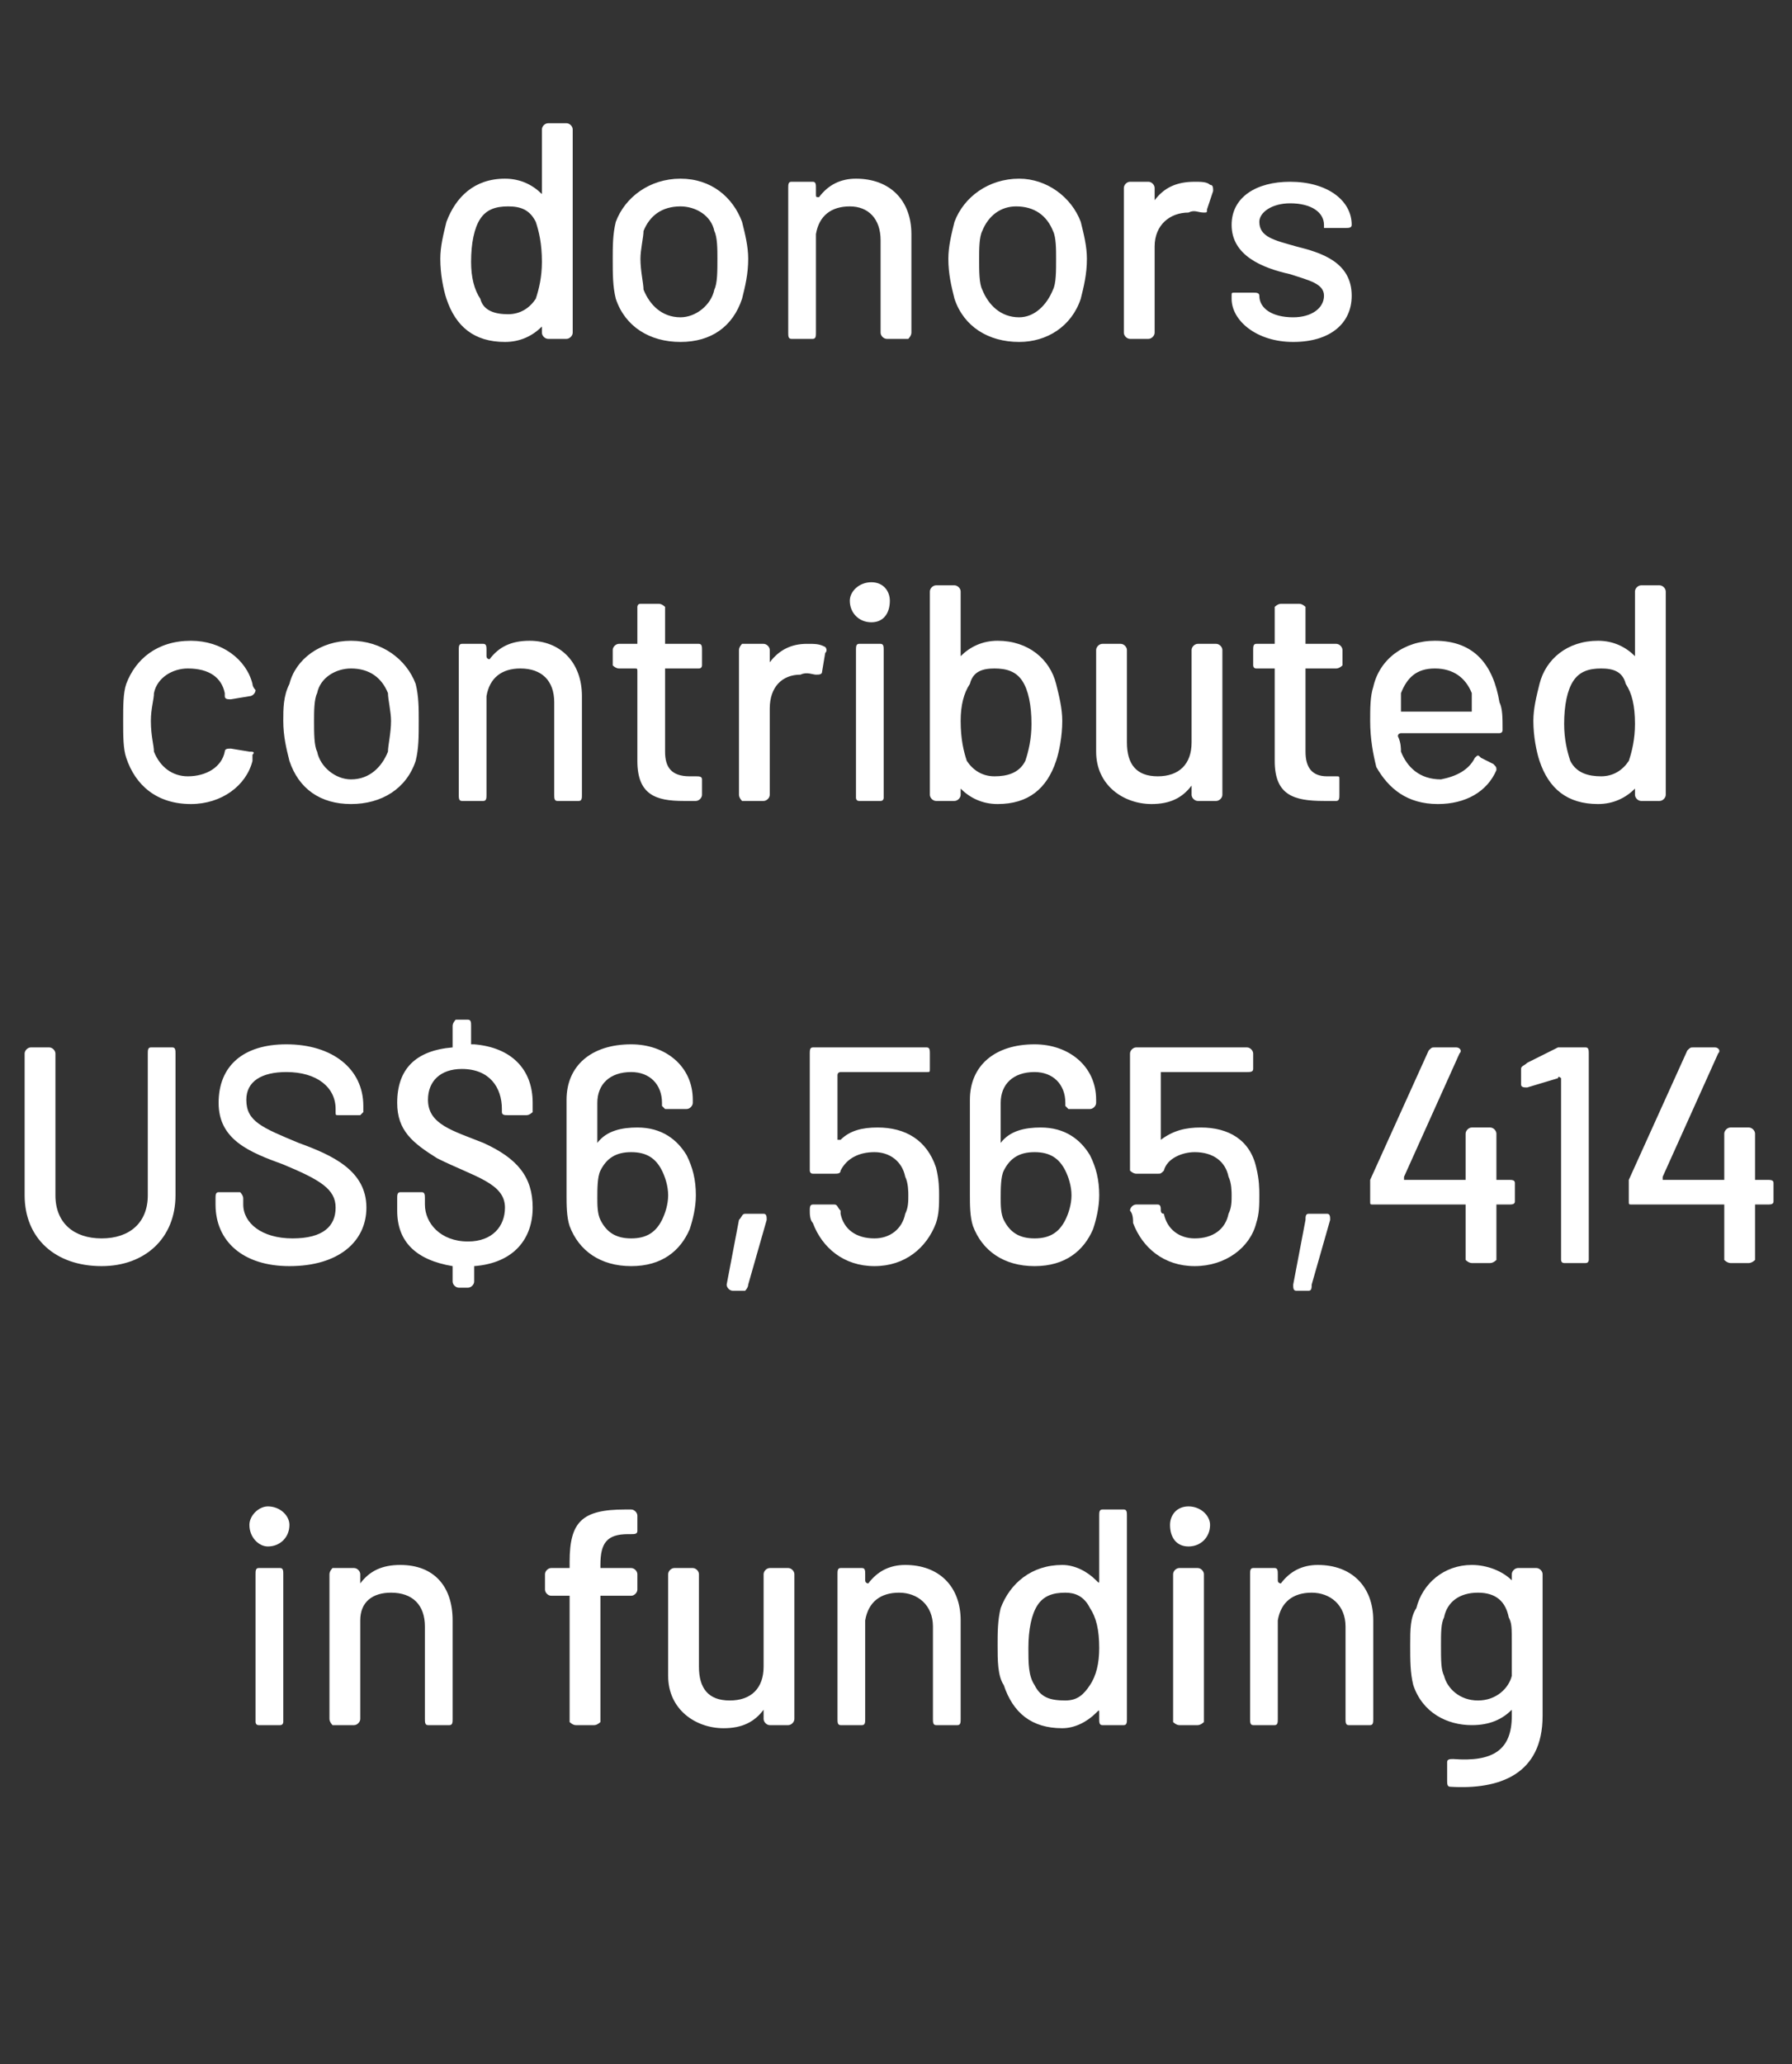 <?xml version="1.0" standalone="no"?>
<!DOCTYPE svg PUBLIC "-//W3C//DTD SVG 1.1//EN" "http://www.w3.org/Graphics/SVG/1.1/DTD/svg11.dtd">
<svg xmlns="http://www.w3.org/2000/svg" version="1.1" width="58.2px" height="67px" viewBox="0 -1 58.2 67" style="top:-1px">
  <rect x="0" y="-1" width="58.2" height="67" fill="#333333" stroke="none"/>
  <desc>donors contributed US$6,565,414 in funding</desc>
  <defs/>
  <g id="Polygon117564">
    <path d="M 8.1 48.5 C 8.1 48.2 8.4 47.9 8.7 47.9 C 9.1 47.9 9.4 48.2 9.4 48.5 C 9.4 48.9 9.1 49.2 8.7 49.2 C 8.4 49.2 8.1 48.9 8.1 48.5 Z M 8.3 54.9 C 8.3 54.9 8.3 50.1 8.3 50.1 C 8.3 50 8.3 49.9 8.4 49.9 C 8.4 49.9 9.1 49.9 9.1 49.9 C 9.2 49.9 9.2 50 9.2 50.1 C 9.2 50.1 9.2 54.9 9.2 54.9 C 9.2 54.9 9.2 55 9.1 55 C 9.1 55 8.4 55 8.4 55 C 8.3 55 8.3 54.9 8.3 54.9 Z M 14.7 51.6 C 14.7 51.6 14.7 54.8 14.7 54.8 C 14.7 54.9 14.7 55 14.6 55 C 14.6 55 13.9 55 13.9 55 C 13.8 55 13.8 54.9 13.8 54.8 C 13.8 54.8 13.8 51.8 13.8 51.8 C 13.8 51.1 13.4 50.7 12.7 50.7 C 12.1 50.7 11.7 51 11.7 51.6 C 11.7 51.6 11.7 54.8 11.7 54.8 C 11.7 54.9 11.6 55 11.5 55 C 11.5 55 10.8 55 10.8 55 C 10.8 55 10.7 54.9 10.7 54.8 C 10.7 54.8 10.7 50.1 10.7 50.1 C 10.7 50 10.8 49.9 10.8 49.9 C 10.8 49.9 11.5 49.9 11.5 49.9 C 11.6 49.9 11.7 50 11.7 50.1 C 11.7 50.1 11.7 50.3 11.7 50.3 C 11.7 50.4 11.7 50.4 11.7 50.4 C 12 50 12.4 49.8 13 49.8 C 14.1 49.8 14.7 50.5 14.7 51.6 Z M 19.5 49.8 C 19.5 49.8 19.5 49.9 19.5 49.9 C 19.5 49.9 19.5 49.9 19.5 49.9 C 19.5 49.9 20.5 49.9 20.5 49.9 C 20.6 49.9 20.7 50 20.7 50.1 C 20.7 50.1 20.7 50.6 20.7 50.6 C 20.7 50.7 20.6 50.8 20.5 50.8 C 20.5 50.8 19.5 50.8 19.5 50.8 C 19.5 50.8 19.5 50.8 19.5 50.8 C 19.5 50.8 19.5 54.9 19.5 54.9 C 19.5 54.9 19.4 55 19.3 55 C 19.3 55 18.7 55 18.7 55 C 18.6 55 18.5 54.9 18.5 54.9 C 18.5 54.9 18.5 50.8 18.5 50.8 C 18.5 50.8 18.5 50.8 18.5 50.8 C 18.5 50.8 17.9 50.8 17.9 50.8 C 17.8 50.8 17.7 50.7 17.7 50.6 C 17.7 50.6 17.7 50.1 17.7 50.1 C 17.7 50 17.8 49.9 17.9 49.9 C 17.9 49.9 18.5 49.9 18.5 49.9 C 18.5 49.9 18.5 49.9 18.5 49.9 C 18.5 49.9 18.5 49.7 18.5 49.7 C 18.5 48.4 18.9 48 20.3 48 C 20.3 48 20.5 48 20.5 48 C 20.6 48 20.7 48.1 20.7 48.2 C 20.7 48.2 20.7 48.7 20.7 48.7 C 20.7 48.8 20.6 48.8 20.5 48.8 C 20.5 48.8 20.4 48.8 20.4 48.8 C 19.7 48.8 19.5 49.1 19.5 49.8 Z M 25 49.9 C 25 49.9 25.6 49.9 25.6 49.9 C 25.7 49.9 25.8 50 25.8 50.1 C 25.8 50.1 25.8 54.8 25.8 54.8 C 25.8 54.9 25.7 55 25.6 55 C 25.6 55 25 55 25 55 C 24.9 55 24.8 54.9 24.8 54.8 C 24.8 54.8 24.8 54.5 24.8 54.5 C 24.8 54.5 24.8 54.5 24.8 54.5 C 24.5 54.9 24.1 55.1 23.5 55.1 C 22.6 55.1 21.7 54.5 21.7 53.4 C 21.7 53.4 21.7 50.1 21.7 50.1 C 21.7 50 21.8 49.9 21.9 49.9 C 21.9 49.9 22.5 49.9 22.5 49.9 C 22.6 49.9 22.7 50 22.7 50.1 C 22.7 50.1 22.7 53.1 22.7 53.1 C 22.7 53.8 23 54.2 23.7 54.2 C 24.4 54.2 24.8 53.8 24.8 53.1 C 24.8 53.1 24.8 50.1 24.8 50.1 C 24.8 50 24.9 49.9 25 49.9 Z M 31.2 51.6 C 31.2 51.6 31.2 54.8 31.2 54.8 C 31.2 54.9 31.2 55 31.1 55 C 31.1 55 30.4 55 30.4 55 C 30.3 55 30.3 54.9 30.3 54.8 C 30.3 54.8 30.3 51.8 30.3 51.8 C 30.3 51.1 29.8 50.7 29.2 50.7 C 28.6 50.7 28.2 51 28.1 51.6 C 28.1 51.6 28.1 54.8 28.1 54.8 C 28.1 54.9 28.1 55 28 55 C 28 55 27.3 55 27.3 55 C 27.2 55 27.2 54.9 27.2 54.8 C 27.2 54.8 27.2 50.1 27.2 50.1 C 27.2 50 27.2 49.9 27.3 49.9 C 27.3 49.9 28 49.9 28 49.9 C 28.1 49.9 28.1 50 28.1 50.1 C 28.1 50.1 28.1 50.3 28.1 50.3 C 28.1 50.4 28.2 50.4 28.2 50.4 C 28.5 50 28.9 49.8 29.4 49.8 C 30.5 49.8 31.2 50.5 31.2 51.6 Z M 35.8 48 C 35.8 48 36.5 48 36.5 48 C 36.6 48 36.6 48.1 36.6 48.2 C 36.6 48.2 36.6 54.8 36.6 54.8 C 36.6 54.9 36.6 55 36.5 55 C 36.5 55 35.8 55 35.8 55 C 35.7 55 35.7 54.9 35.7 54.8 C 35.7 54.8 35.7 54.6 35.7 54.6 C 35.7 54.5 35.7 54.5 35.6 54.6 C 35.3 54.9 34.9 55.1 34.5 55.1 C 33.5 55.1 32.9 54.6 32.6 53.7 C 32.4 53.4 32.4 52.9 32.4 52.4 C 32.4 52 32.4 51.6 32.5 51.2 C 32.8 50.4 33.5 49.8 34.5 49.8 C 34.9 49.8 35.3 50 35.6 50.3 C 35.7 50.4 35.7 50.4 35.7 50.3 C 35.7 50.3 35.7 48.2 35.7 48.2 C 35.7 48.1 35.7 48 35.8 48 Z M 35.7 52.5 C 35.7 51.9 35.6 51.5 35.4 51.2 C 35.2 50.8 34.9 50.7 34.6 50.7 C 34.2 50.7 33.9 50.8 33.7 51.1 C 33.5 51.4 33.4 51.9 33.4 52.5 C 33.4 53 33.4 53.4 33.6 53.7 C 33.8 54.1 34.1 54.2 34.6 54.2 C 35 54.2 35.2 54 35.4 53.7 C 35.6 53.4 35.7 53 35.7 52.5 Z M 38 48.5 C 38 48.2 38.2 47.9 38.6 47.9 C 39 47.9 39.3 48.2 39.3 48.5 C 39.3 48.9 39 49.2 38.6 49.2 C 38.2 49.2 38 48.9 38 48.5 Z M 38.1 54.9 C 38.1 54.9 38.1 50.1 38.1 50.1 C 38.1 50 38.2 49.9 38.3 49.9 C 38.3 49.9 38.9 49.9 38.9 49.9 C 39 49.9 39.1 50 39.1 50.1 C 39.1 50.1 39.1 54.9 39.1 54.9 C 39.1 54.9 39 55 38.9 55 C 38.9 55 38.3 55 38.3 55 C 38.2 55 38.1 54.9 38.1 54.9 Z M 44.6 51.6 C 44.6 51.6 44.6 54.8 44.6 54.8 C 44.6 54.9 44.6 55 44.5 55 C 44.5 55 43.8 55 43.8 55 C 43.7 55 43.7 54.9 43.7 54.8 C 43.7 54.8 43.7 51.8 43.7 51.8 C 43.7 51.1 43.2 50.7 42.6 50.7 C 42 50.7 41.6 51 41.5 51.6 C 41.5 51.6 41.5 54.8 41.5 54.8 C 41.5 54.9 41.5 55 41.4 55 C 41.4 55 40.7 55 40.7 55 C 40.6 55 40.6 54.9 40.6 54.8 C 40.6 54.8 40.6 50.1 40.6 50.1 C 40.6 50 40.6 49.9 40.7 49.9 C 40.7 49.9 41.4 49.9 41.4 49.9 C 41.5 49.9 41.5 50 41.5 50.1 C 41.5 50.1 41.5 50.3 41.5 50.3 C 41.5 50.4 41.6 50.4 41.6 50.4 C 41.9 50 42.3 49.8 42.8 49.8 C 43.9 49.8 44.6 50.5 44.6 51.6 Z M 49.3 49.9 C 49.3 49.9 49.9 49.9 49.9 49.9 C 50 49.9 50.1 50 50.1 50.1 C 50.1 50.1 50.1 54.7 50.1 54.7 C 50.1 56.6 48.7 57.1 47.1 57 C 47 57 47 56.9 47 56.8 C 47 56.8 47 56.2 47 56.2 C 47 56.1 47.1 56.1 47.2 56.1 C 48.5 56.2 49.1 55.8 49.1 54.7 C 49.1 54.7 49.1 54.5 49.1 54.5 C 49.1 54.5 49.1 54.5 49.1 54.5 C 48.8 54.8 48.4 55 47.8 55 C 47 55 46.2 54.6 45.9 53.7 C 45.8 53.3 45.8 52.9 45.8 52.4 C 45.8 51.9 45.8 51.5 46 51.2 C 46.2 50.4 46.9 49.8 47.8 49.8 C 48.3 49.8 48.8 50 49.1 50.3 C 49.1 50.4 49.1 50.3 49.1 50.3 C 49.1 50.3 49.1 50.1 49.1 50.1 C 49.1 50 49.2 49.9 49.3 49.9 Z M 49.1 52.4 C 49.1 51.8 49.1 51.7 49 51.5 C 48.9 51 48.6 50.7 48 50.7 C 47.4 50.7 47 51 46.9 51.5 C 46.8 51.7 46.8 52 46.8 52.4 C 46.8 52.9 46.8 53.2 46.9 53.4 C 47 53.8 47.4 54.2 48 54.2 C 48.6 54.2 49 53.8 49.1 53.4 C 49.1 53.2 49.1 53 49.1 52.4 Z " stroke="none" fill="#fff"/>
  </g>
  <g id="Polygon117563">
    <path d="M 0.8 37.8 C 0.8 37.8 0.8 33.2 0.8 33.2 C 0.8 33.1 0.9 33 1 33 C 1 33 1.6 33 1.6 33 C 1.7 33 1.8 33.1 1.8 33.2 C 1.8 33.2 1.8 37.8 1.8 37.8 C 1.8 38.7 2.4 39.2 3.3 39.2 C 4.2 39.2 4.8 38.7 4.8 37.8 C 4.8 37.8 4.8 33.2 4.8 33.2 C 4.8 33.1 4.8 33 4.9 33 C 4.9 33 5.6 33 5.6 33 C 5.7 33 5.7 33.1 5.7 33.2 C 5.7 33.2 5.7 37.8 5.7 37.8 C 5.7 39.2 4.7 40.1 3.3 40.1 C 1.8 40.1 0.8 39.2 0.8 37.8 Z M 7 38.1 C 7 38.1 7 37.9 7 37.9 C 7 37.8 7 37.7 7.1 37.7 C 7.1 37.7 7.8 37.7 7.8 37.7 C 7.8 37.7 7.9 37.8 7.9 37.9 C 7.9 37.9 7.9 38.1 7.9 38.1 C 7.9 38.7 8.5 39.2 9.5 39.2 C 10.5 39.2 10.9 38.8 10.9 38.2 C 10.9 37.6 10.4 37.3 9.2 36.8 C 8.1 36.4 7.1 36 7.1 34.8 C 7.1 33.6 7.9 32.9 9.3 32.9 C 10.8 32.9 11.8 33.7 11.8 34.9 C 11.8 34.9 11.8 35.1 11.8 35.1 C 11.8 35.1 11.7 35.2 11.7 35.2 C 11.7 35.2 11 35.2 11 35.2 C 10.9 35.2 10.9 35.2 10.9 35.1 C 10.9 35.1 10.9 35 10.9 35 C 10.9 34.3 10.3 33.8 9.3 33.8 C 8.5 33.8 8 34.1 8 34.7 C 8 35.4 8.5 35.6 9.7 36.1 C 10.8 36.5 11.9 37 11.9 38.2 C 11.9 39.3 11 40.1 9.4 40.1 C 7.9 40.1 7 39.3 7 38.1 Z M 15.4 40.1 C 15.4 40.1 15.4 40.1 15.4 40.1 C 15.4 40.1 15.4 40.6 15.4 40.6 C 15.4 40.7 15.3 40.8 15.2 40.8 C 15.2 40.8 14.9 40.8 14.9 40.8 C 14.8 40.8 14.7 40.7 14.7 40.6 C 14.7 40.6 14.7 40.1 14.7 40.1 C 14.7 40.1 14.7 40.1 14.7 40.1 C 13.5 39.9 12.9 39.3 12.9 38.3 C 12.9 38.3 12.9 37.9 12.9 37.9 C 12.9 37.8 12.9 37.7 13 37.7 C 13 37.7 13.7 37.7 13.7 37.7 C 13.8 37.7 13.8 37.8 13.8 37.9 C 13.8 37.9 13.8 38.1 13.8 38.1 C 13.8 38.7 14.3 39.3 15.2 39.3 C 16 39.3 16.4 38.8 16.4 38.2 C 16.4 37.4 15.4 37.2 14.2 36.6 C 13.4 36.1 12.9 35.7 12.9 34.8 C 12.9 33.7 13.5 33.1 14.7 33 C 14.7 32.9 14.7 32.9 14.7 32.9 C 14.7 32.9 14.7 32.3 14.7 32.3 C 14.7 32.2 14.8 32.1 14.8 32.1 C 14.8 32.1 15.2 32.1 15.2 32.1 C 15.3 32.1 15.3 32.2 15.3 32.3 C 15.3 32.3 15.3 32.9 15.3 32.9 C 15.3 32.9 15.3 32.9 15.4 32.9 C 16.6 33 17.3 33.7 17.3 34.8 C 17.3 34.8 17.3 35.1 17.3 35.1 C 17.3 35.1 17.2 35.2 17.1 35.2 C 17.1 35.2 16.5 35.2 16.5 35.2 C 16.4 35.2 16.3 35.2 16.3 35.1 C 16.3 35.1 16.3 35 16.3 35 C 16.3 34.3 15.9 33.7 15 33.7 C 14.3 33.7 13.9 34.1 13.9 34.7 C 13.9 35.5 14.7 35.7 15.7 36.1 C 16.8 36.6 17.3 37.2 17.3 38.2 C 17.3 39.2 16.7 40 15.4 40.1 Z M 22.3 36.5 C 22.5 36.9 22.6 37.3 22.6 37.8 C 22.6 38.2 22.5 38.6 22.4 38.9 C 22.1 39.6 21.5 40.1 20.5 40.1 C 19.5 40.1 18.8 39.6 18.5 38.8 C 18.4 38.5 18.4 38.1 18.4 37.8 C 18.4 37.8 18.4 34.7 18.4 34.7 C 18.4 33.6 19.2 32.9 20.5 32.9 C 21.6 32.9 22.5 33.6 22.5 34.7 C 22.5 34.7 22.5 34.8 22.5 34.8 C 22.5 34.9 22.4 35 22.3 35 C 22.3 35 21.6 35 21.6 35 C 21.6 35 21.5 34.9 21.5 34.9 C 21.5 34.9 21.5 34.8 21.5 34.8 C 21.5 34.2 21.1 33.8 20.5 33.8 C 19.8 33.8 19.4 34.2 19.4 34.8 C 19.4 34.8 19.4 36.1 19.4 36.1 C 19.4 36.1 19.4 36.1 19.4 36.1 C 19.7 35.7 20.2 35.6 20.7 35.6 C 21.5 35.6 22 36 22.3 36.5 C 22.3 36.5 22.3 36.5 22.3 36.5 Z M 21.5 38.6 C 21.6 38.4 21.7 38.1 21.7 37.8 C 21.7 37.5 21.6 37.2 21.5 37 C 21.3 36.6 21 36.4 20.5 36.4 C 20 36.4 19.7 36.6 19.5 37 C 19.4 37.2 19.4 37.6 19.4 37.9 C 19.4 38.1 19.4 38.4 19.5 38.6 C 19.7 39 20 39.2 20.5 39.2 C 21 39.2 21.3 39 21.5 38.6 C 21.5 38.6 21.5 38.6 21.5 38.6 Z M 23.6 40.7 C 23.6 40.7 24 38.6 24 38.6 C 24.1 38.5 24.1 38.4 24.2 38.4 C 24.2 38.4 24.8 38.4 24.8 38.4 C 24.9 38.4 24.9 38.5 24.9 38.6 C 24.9 38.6 24.3 40.7 24.3 40.7 C 24.3 40.8 24.2 40.9 24.2 40.9 C 24.2 40.9 23.8 40.9 23.8 40.9 C 23.7 40.9 23.6 40.8 23.6 40.7 Z M 30.5 37.8 C 30.5 38.1 30.5 38.4 30.4 38.7 C 30.1 39.5 29.4 40.1 28.4 40.1 C 27.4 40.1 26.7 39.5 26.4 38.7 C 26.3 38.6 26.3 38.4 26.3 38.3 C 26.3 38.2 26.3 38.1 26.4 38.1 C 26.4 38.1 27.1 38.1 27.1 38.1 C 27.2 38.1 27.2 38.2 27.3 38.3 C 27.3 38.3 27.3 38.4 27.3 38.4 C 27.4 38.9 27.8 39.2 28.4 39.2 C 28.9 39.2 29.3 38.9 29.4 38.4 C 29.5 38.2 29.5 38 29.5 37.8 C 29.5 37.7 29.5 37.4 29.4 37.2 C 29.3 36.7 28.9 36.4 28.4 36.4 C 27.9 36.4 27.5 36.6 27.3 37 C 27.3 37.1 27.2 37.1 27.1 37.1 C 27.1 37.1 26.4 37.1 26.4 37.1 C 26.3 37.1 26.3 37 26.3 37 C 26.3 37 26.3 33.2 26.3 33.2 C 26.3 33.1 26.3 33 26.4 33 C 26.4 33 30.1 33 30.1 33 C 30.2 33 30.2 33.1 30.2 33.2 C 30.2 33.2 30.2 33.7 30.2 33.7 C 30.2 33.8 30.2 33.8 30.1 33.8 C 30.1 33.8 27.3 33.8 27.3 33.8 C 27.3 33.8 27.2 33.8 27.2 33.9 C 27.2 33.9 27.2 36 27.2 36 C 27.2 36 27.3 36 27.3 36 C 27.6 35.7 28 35.6 28.5 35.6 C 29.4 35.6 30.1 36 30.4 36.9 C 30.5 37.3 30.5 37.6 30.5 37.8 Z M 35.4 36.5 C 35.6 36.9 35.7 37.3 35.7 37.8 C 35.7 38.2 35.6 38.6 35.5 38.9 C 35.2 39.6 34.6 40.1 33.6 40.1 C 32.6 40.1 31.9 39.6 31.6 38.8 C 31.5 38.5 31.5 38.1 31.5 37.8 C 31.5 37.8 31.5 34.7 31.5 34.7 C 31.5 33.6 32.3 32.9 33.6 32.9 C 34.7 32.9 35.6 33.6 35.6 34.7 C 35.6 34.7 35.6 34.8 35.6 34.8 C 35.6 34.9 35.5 35 35.4 35 C 35.4 35 34.7 35 34.7 35 C 34.7 35 34.6 34.9 34.6 34.9 C 34.6 34.9 34.6 34.8 34.6 34.8 C 34.6 34.2 34.2 33.8 33.6 33.8 C 32.9 33.8 32.5 34.2 32.5 34.8 C 32.5 34.8 32.5 36.1 32.5 36.1 C 32.5 36.1 32.5 36.1 32.5 36.1 C 32.8 35.7 33.3 35.6 33.8 35.6 C 34.6 35.6 35.1 36 35.4 36.5 C 35.4 36.5 35.4 36.5 35.4 36.5 Z M 34.6 38.6 C 34.7 38.4 34.8 38.1 34.8 37.8 C 34.8 37.5 34.7 37.2 34.6 37 C 34.4 36.6 34.1 36.4 33.6 36.4 C 33.1 36.4 32.8 36.6 32.6 37 C 32.5 37.2 32.5 37.6 32.5 37.9 C 32.5 38.1 32.5 38.4 32.6 38.6 C 32.8 39 33.1 39.2 33.6 39.2 C 34.1 39.2 34.4 39 34.6 38.6 C 34.6 38.6 34.6 38.6 34.6 38.6 Z M 40.9 37.8 C 40.9 38.1 40.9 38.4 40.8 38.7 C 40.6 39.5 39.8 40.1 38.8 40.1 C 37.8 40.1 37.1 39.5 36.8 38.7 C 36.8 38.6 36.8 38.4 36.7 38.3 C 36.7 38.2 36.8 38.1 36.9 38.1 C 36.9 38.1 37.6 38.1 37.6 38.1 C 37.7 38.1 37.7 38.2 37.7 38.3 C 37.7 38.3 37.7 38.4 37.8 38.4 C 37.9 38.9 38.3 39.2 38.8 39.2 C 39.4 39.2 39.8 38.9 39.9 38.4 C 40 38.2 40 38 40 37.8 C 40 37.7 40 37.4 39.9 37.2 C 39.8 36.7 39.4 36.4 38.8 36.4 C 38.4 36.4 37.9 36.6 37.8 37 C 37.7 37.1 37.7 37.1 37.6 37.1 C 37.6 37.1 36.9 37.1 36.9 37.1 C 36.8 37.1 36.7 37 36.7 37 C 36.7 37 36.7 33.2 36.7 33.2 C 36.7 33.1 36.8 33 36.9 33 C 36.9 33 40.5 33 40.5 33 C 40.6 33 40.7 33.1 40.7 33.2 C 40.7 33.2 40.7 33.7 40.7 33.7 C 40.7 33.8 40.6 33.8 40.5 33.8 C 40.5 33.8 37.7 33.8 37.7 33.8 C 37.7 33.8 37.7 33.8 37.7 33.9 C 37.7 33.9 37.7 36 37.7 36 C 37.7 36 37.7 36 37.7 36 C 38.1 35.7 38.5 35.6 39 35.6 C 39.9 35.6 40.6 36 40.8 36.9 C 40.9 37.3 40.9 37.6 40.9 37.8 Z M 42 40.7 C 42 40.7 42.4 38.6 42.4 38.6 C 42.4 38.5 42.4 38.4 42.5 38.4 C 42.5 38.4 43.1 38.4 43.1 38.4 C 43.2 38.4 43.2 38.5 43.2 38.6 C 43.2 38.6 42.6 40.7 42.6 40.7 C 42.6 40.8 42.6 40.9 42.5 40.9 C 42.5 40.9 42.1 40.9 42.1 40.9 C 42 40.9 42 40.8 42 40.7 Z M 49.2 37.4 C 49.2 37.4 49.2 38 49.2 38 C 49.2 38.1 49.1 38.1 49 38.1 C 49 38.1 48.6 38.1 48.6 38.1 C 48.6 38.1 48.6 38.1 48.6 38.2 C 48.6 38.2 48.6 39.9 48.6 39.9 C 48.6 39.9 48.5 40 48.4 40 C 48.4 40 47.8 40 47.8 40 C 47.7 40 47.6 39.9 47.6 39.9 C 47.6 39.9 47.6 38.2 47.6 38.2 C 47.6 38.1 47.6 38.1 47.6 38.1 C 47.6 38.1 44.6 38.1 44.6 38.1 C 44.5 38.1 44.5 38.1 44.5 38 C 44.5 38 44.5 37.5 44.5 37.5 C 44.5 37.5 44.5 37.4 44.5 37.3 C 44.5 37.3 46.4 33.1 46.4 33.1 C 46.5 33 46.5 33 46.6 33 C 46.6 33 47.3 33 47.3 33 C 47.4 33 47.5 33.1 47.4 33.2 C 47.4 33.2 45.6 37.2 45.6 37.2 C 45.6 37.2 45.6 37.3 45.6 37.3 C 45.6 37.3 47.6 37.3 47.6 37.3 C 47.6 37.3 47.6 37.2 47.6 37.2 C 47.6 37.2 47.6 35.8 47.6 35.8 C 47.6 35.7 47.7 35.6 47.8 35.6 C 47.8 35.6 48.4 35.6 48.4 35.6 C 48.5 35.6 48.6 35.7 48.6 35.8 C 48.6 35.8 48.6 37.2 48.6 37.2 C 48.6 37.2 48.6 37.3 48.6 37.3 C 48.6 37.3 49 37.3 49 37.3 C 49.1 37.3 49.2 37.3 49.2 37.4 Z M 50.8 33 C 50.8 33 51.5 33 51.5 33 C 51.6 33 51.6 33.1 51.6 33.2 C 51.6 33.2 51.6 39.9 51.6 39.9 C 51.6 39.9 51.6 40 51.5 40 C 51.5 40 50.8 40 50.8 40 C 50.7 40 50.7 39.9 50.7 39.9 C 50.7 39.9 50.7 34 50.7 34 C 50.7 34 50.6 33.9 50.6 34 C 50.6 34 49.6 34.3 49.6 34.3 C 49.5 34.3 49.4 34.3 49.4 34.2 C 49.4 34.2 49.4 33.7 49.4 33.7 C 49.4 33.6 49.5 33.6 49.6 33.5 C 49.6 33.5 50.6 33 50.6 33 C 50.6 33 50.7 33 50.8 33 Z M 57.6 37.4 C 57.6 37.4 57.6 38 57.6 38 C 57.6 38.1 57.5 38.1 57.4 38.1 C 57.4 38.1 57 38.1 57 38.1 C 57 38.1 57 38.1 57 38.2 C 57 38.2 57 39.9 57 39.9 C 57 39.9 56.9 40 56.8 40 C 56.8 40 56.2 40 56.2 40 C 56.1 40 56 39.9 56 39.9 C 56 39.9 56 38.2 56 38.2 C 56 38.1 56 38.1 56 38.1 C 56 38.1 53 38.1 53 38.1 C 52.9 38.1 52.9 38.1 52.9 38 C 52.9 38 52.9 37.5 52.9 37.5 C 52.9 37.5 52.9 37.4 52.9 37.3 C 52.9 37.3 54.8 33.1 54.8 33.1 C 54.9 33 54.9 33 55 33 C 55 33 55.7 33 55.7 33 C 55.8 33 55.9 33.1 55.8 33.2 C 55.8 33.2 54 37.2 54 37.2 C 54 37.2 54 37.3 54 37.3 C 54 37.3 56 37.3 56 37.3 C 56 37.3 56 37.2 56 37.2 C 56 37.2 56 35.8 56 35.8 C 56 35.7 56.1 35.6 56.2 35.6 C 56.2 35.6 56.8 35.6 56.8 35.6 C 56.9 35.6 57 35.7 57 35.8 C 57 35.8 57 37.2 57 37.2 C 57 37.2 57 37.3 57 37.3 C 57 37.3 57.4 37.3 57.4 37.3 C 57.5 37.3 57.6 37.3 57.6 37.4 Z " stroke="none" fill="#fff"/>
  </g>
  <g id="Polygon117562">
    <path d="M 4.1 23.6 C 4 23.3 4 22.9 4 22.4 C 4 21.9 4 21.5 4.1 21.2 C 4.4 20.4 5.1 19.8 6.2 19.8 C 7.2 19.8 8 20.4 8.2 21.2 C 8.2 21.3 8.3 21.4 8.3 21.4 C 8.3 21.5 8.2 21.6 8.1 21.6 C 8.1 21.6 7.5 21.7 7.5 21.7 C 7.4 21.7 7.3 21.7 7.3 21.6 C 7.3 21.6 7.3 21.5 7.3 21.5 C 7.2 21 6.8 20.7 6.1 20.7 C 5.6 20.7 5.1 21 5 21.5 C 5 21.7 4.9 22 4.9 22.4 C 4.9 22.9 5 23.2 5 23.4 C 5.2 23.9 5.6 24.2 6.1 24.2 C 6.7 24.2 7.2 23.9 7.3 23.4 C 7.29 23.43 7.3 23.4 7.3 23.4 C 7.3 23.4 7.29 23.4 7.3 23.4 C 7.3 23.3 7.4 23.3 7.5 23.3 C 7.5 23.3 8.1 23.4 8.1 23.4 C 8.2 23.4 8.3 23.4 8.2 23.5 C 8.2 23.6 8.2 23.7 8.2 23.7 C 8 24.5 7.2 25.1 6.2 25.1 C 5.1 25.1 4.4 24.5 4.1 23.6 Z M 9.4 23.7 C 9.3 23.3 9.2 22.9 9.2 22.4 C 9.2 22 9.2 21.6 9.4 21.2 C 9.6 20.4 10.4 19.8 11.4 19.8 C 12.4 19.8 13.2 20.4 13.5 21.2 C 13.6 21.6 13.6 22 13.6 22.4 C 13.6 22.9 13.6 23.3 13.5 23.7 C 13.2 24.6 12.4 25.1 11.4 25.1 C 10.4 25.1 9.7 24.6 9.4 23.7 Z M 12.6 23.4 C 12.6 23.2 12.7 22.8 12.7 22.4 C 12.7 22.1 12.6 21.7 12.6 21.5 C 12.4 21 12 20.7 11.4 20.7 C 10.9 20.7 10.4 21 10.3 21.5 C 10.2 21.7 10.2 22.1 10.2 22.4 C 10.2 22.8 10.2 23.2 10.3 23.4 C 10.4 23.9 10.9 24.3 11.4 24.3 C 12 24.3 12.4 23.9 12.6 23.4 Z M 18.9 21.6 C 18.9 21.6 18.9 24.8 18.9 24.8 C 18.9 24.9 18.9 25 18.8 25 C 18.8 25 18.1 25 18.1 25 C 18 25 18 24.9 18 24.8 C 18 24.8 18 21.8 18 21.8 C 18 21.1 17.6 20.7 16.9 20.7 C 16.3 20.7 15.9 21 15.8 21.6 C 15.8 21.6 15.8 24.8 15.8 24.8 C 15.8 24.9 15.8 25 15.7 25 C 15.7 25 15 25 15 25 C 14.9 25 14.9 24.9 14.9 24.8 C 14.9 24.8 14.9 20.1 14.9 20.1 C 14.9 20 14.9 19.9 15 19.9 C 15 19.9 15.7 19.9 15.7 19.9 C 15.8 19.9 15.8 20 15.8 20.1 C 15.8 20.1 15.8 20.3 15.8 20.3 C 15.8 20.4 15.9 20.4 15.9 20.4 C 16.2 20 16.6 19.8 17.2 19.8 C 18.2 19.8 18.9 20.5 18.9 21.6 Z M 22.7 20.7 C 22.7 20.7 21.6 20.7 21.6 20.7 C 21.6 20.7 21.6 20.7 21.6 20.8 C 21.6 20.8 21.6 23.4 21.6 23.4 C 21.6 23.9 21.8 24.2 22.4 24.2 C 22.4 24.2 22.6 24.2 22.6 24.2 C 22.7 24.2 22.8 24.2 22.8 24.3 C 22.8 24.3 22.8 24.8 22.8 24.8 C 22.8 24.9 22.7 25 22.6 25 C 22.5 25 22.3 25 22.2 25 C 21.3 25 20.7 24.8 20.7 23.7 C 20.7 23.7 20.7 20.8 20.7 20.8 C 20.7 20.7 20.7 20.7 20.6 20.7 C 20.6 20.7 20.1 20.7 20.1 20.7 C 20 20.7 19.9 20.6 19.9 20.6 C 19.9 20.6 19.9 20.1 19.9 20.1 C 19.9 20 20 19.9 20.1 19.9 C 20.1 19.9 20.6 19.9 20.6 19.9 C 20.7 19.9 20.7 19.9 20.7 19.9 C 20.7 19.9 20.7 18.7 20.7 18.7 C 20.7 18.7 20.7 18.6 20.8 18.6 C 20.8 18.6 21.4 18.6 21.4 18.6 C 21.5 18.6 21.6 18.7 21.6 18.7 C 21.6 18.7 21.6 19.9 21.6 19.9 C 21.6 19.9 21.6 19.9 21.6 19.9 C 21.6 19.9 22.7 19.9 22.7 19.9 C 22.8 19.9 22.8 20 22.8 20.1 C 22.8 20.1 22.8 20.6 22.8 20.6 C 22.8 20.6 22.8 20.7 22.7 20.7 Z M 26.8 20 C 26.8 20 26.9 20.1 26.8 20.2 C 26.8 20.2 26.7 20.8 26.7 20.8 C 26.7 20.9 26.6 20.9 26.5 20.9 C 26.4 20.9 26.2 20.8 26 20.9 C 25.4 20.9 25 21.3 25 22 C 25 22 25 24.8 25 24.8 C 25 24.9 24.9 25 24.8 25 C 24.8 25 24.1 25 24.1 25 C 24.1 25 24 24.9 24 24.8 C 24 24.8 24 20.1 24 20.1 C 24 20 24.1 19.9 24.1 19.9 C 24.1 19.9 24.8 19.9 24.8 19.9 C 24.9 19.9 25 20 25 20.1 C 25 20.1 25 20.5 25 20.5 C 25 20.6 25 20.6 25 20.5 C 25.3 20.1 25.7 19.9 26.2 19.9 C 26.5 19.9 26.6 19.9 26.8 20 Z M 27.6 18.5 C 27.6 18.2 27.9 17.9 28.3 17.9 C 28.7 17.9 28.9 18.2 28.9 18.5 C 28.9 18.9 28.7 19.2 28.3 19.2 C 27.9 19.2 27.6 18.9 27.6 18.5 Z M 27.8 24.9 C 27.8 24.9 27.8 20.1 27.8 20.1 C 27.8 20 27.8 19.9 27.9 19.9 C 27.9 19.9 28.6 19.9 28.6 19.9 C 28.7 19.9 28.7 20 28.7 20.1 C 28.7 20.1 28.7 24.9 28.7 24.9 C 28.7 24.9 28.7 25 28.6 25 C 28.6 25 27.9 25 27.9 25 C 27.8 25 27.8 24.9 27.8 24.9 Z M 34.3 21.2 C 34.4 21.6 34.5 22 34.5 22.4 C 34.5 22.9 34.4 23.4 34.3 23.7 C 34 24.6 33.4 25.1 32.4 25.1 C 31.9 25.1 31.5 24.9 31.2 24.6 C 31.2 24.5 31.2 24.5 31.2 24.6 C 31.2 24.6 31.2 24.8 31.2 24.8 C 31.2 24.9 31.1 25 31 25 C 31 25 30.4 25 30.4 25 C 30.3 25 30.2 24.9 30.2 24.8 C 30.2 24.8 30.2 18.2 30.2 18.2 C 30.2 18.1 30.3 18 30.4 18 C 30.4 18 31 18 31 18 C 31.1 18 31.2 18.1 31.2 18.2 C 31.2 18.2 31.2 20.3 31.2 20.3 C 31.2 20.4 31.2 20.4 31.2 20.3 C 31.5 20 31.9 19.8 32.4 19.8 C 33.4 19.8 34.1 20.4 34.3 21.2 C 34.3 21.2 34.3 21.2 34.3 21.2 Z M 33.3 23.7 C 33.4 23.4 33.5 23 33.5 22.5 C 33.5 21.9 33.4 21.4 33.2 21.1 C 33 20.8 32.7 20.7 32.3 20.7 C 31.9 20.7 31.6 20.8 31.5 21.2 C 31.3 21.5 31.2 21.9 31.2 22.4 C 31.2 23 31.3 23.4 31.4 23.7 C 31.6 24 31.9 24.2 32.3 24.2 C 32.7 24.2 33.1 24.1 33.3 23.7 C 33.3 23.7 33.3 23.7 33.3 23.7 Z M 38.9 19.9 C 38.9 19.9 39.5 19.9 39.5 19.9 C 39.6 19.9 39.7 20 39.7 20.1 C 39.7 20.1 39.7 24.8 39.7 24.8 C 39.7 24.9 39.6 25 39.5 25 C 39.5 25 38.9 25 38.9 25 C 38.8 25 38.7 24.9 38.7 24.8 C 38.7 24.8 38.7 24.5 38.7 24.5 C 38.7 24.5 38.7 24.5 38.7 24.5 C 38.4 24.9 38 25.1 37.4 25.1 C 36.5 25.1 35.6 24.5 35.6 23.4 C 35.6 23.4 35.6 20.1 35.6 20.1 C 35.6 20 35.7 19.9 35.8 19.9 C 35.8 19.9 36.4 19.9 36.4 19.9 C 36.5 19.9 36.6 20 36.6 20.1 C 36.6 20.1 36.6 23.1 36.6 23.1 C 36.6 23.8 36.9 24.2 37.6 24.2 C 38.3 24.2 38.7 23.8 38.7 23.1 C 38.7 23.1 38.7 20.1 38.7 20.1 C 38.7 20 38.8 19.9 38.9 19.9 Z M 43.4 20.7 C 43.4 20.7 42.4 20.7 42.4 20.7 C 42.4 20.7 42.4 20.7 42.4 20.8 C 42.4 20.8 42.4 23.4 42.4 23.4 C 42.4 23.9 42.6 24.2 43.1 24.2 C 43.1 24.2 43.4 24.2 43.4 24.2 C 43.5 24.2 43.5 24.2 43.5 24.3 C 43.5 24.3 43.5 24.8 43.5 24.8 C 43.5 24.9 43.5 25 43.4 25 C 43.2 25 43.1 25 43 25 C 42 25 41.4 24.8 41.4 23.7 C 41.4 23.7 41.4 20.8 41.4 20.8 C 41.4 20.7 41.4 20.7 41.4 20.7 C 41.4 20.7 40.8 20.7 40.8 20.7 C 40.7 20.7 40.7 20.6 40.7 20.6 C 40.7 20.6 40.7 20.1 40.7 20.1 C 40.7 20 40.7 19.9 40.8 19.9 C 40.8 19.9 41.4 19.9 41.4 19.9 C 41.4 19.9 41.4 19.9 41.4 19.9 C 41.4 19.9 41.4 18.7 41.4 18.7 C 41.4 18.7 41.5 18.6 41.6 18.6 C 41.6 18.6 42.2 18.6 42.2 18.6 C 42.3 18.6 42.4 18.7 42.4 18.7 C 42.4 18.7 42.4 19.9 42.4 19.9 C 42.4 19.9 42.4 19.9 42.4 19.9 C 42.4 19.9 43.4 19.9 43.4 19.9 C 43.5 19.9 43.6 20 43.6 20.1 C 43.6 20.1 43.6 20.6 43.6 20.6 C 43.6 20.6 43.5 20.7 43.4 20.7 Z M 47.9 23.6 C 48 23.5 48 23.5 48.1 23.6 C 48.1 23.6 48.5 23.8 48.5 23.8 C 48.6 23.9 48.6 23.9 48.6 24 C 48.3 24.7 47.6 25.1 46.7 25.1 C 45.7 25.1 45.1 24.6 44.7 23.9 C 44.6 23.5 44.5 23 44.5 22.4 C 44.5 22 44.5 21.6 44.6 21.3 C 44.8 20.4 45.6 19.8 46.6 19.8 C 47.9 19.8 48.5 20.6 48.7 21.8 C 48.8 22 48.8 22.3 48.8 22.7 C 48.8 22.8 48.7 22.8 48.7 22.8 C 48.7 22.8 45.5 22.8 45.5 22.8 C 45.5 22.8 45.4 22.8 45.4 22.9 C 45.5 23.1 45.5 23.3 45.5 23.4 C 45.7 23.9 46.1 24.3 46.8 24.3 C 47.3 24.2 47.7 24 47.9 23.6 Z M 45.5 21.5 C 45.5 21.6 45.5 21.8 45.5 22 C 45.5 22 45.5 22.1 45.5 22.1 C 45.5 22.1 47.8 22.1 47.8 22.1 C 47.8 22.1 47.8 22 47.8 22 C 47.8 21.8 47.8 21.6 47.8 21.5 C 47.6 21 47.2 20.7 46.6 20.7 C 46 20.7 45.7 21 45.5 21.5 Z M 53.3 18 C 53.3 18 53.9 18 53.9 18 C 54 18 54.1 18.1 54.1 18.2 C 54.1 18.2 54.1 24.8 54.1 24.8 C 54.1 24.9 54 25 53.9 25 C 53.9 25 53.3 25 53.3 25 C 53.2 25 53.1 24.9 53.1 24.8 C 53.1 24.8 53.1 24.6 53.1 24.6 C 53.1 24.5 53.1 24.5 53.1 24.6 C 52.8 24.9 52.4 25.1 51.9 25.1 C 50.9 25.1 50.3 24.6 50 23.7 C 49.9 23.4 49.8 22.9 49.8 22.4 C 49.8 22 49.9 21.6 50 21.2 C 50.2 20.4 50.9 19.8 51.9 19.8 C 52.4 19.8 52.8 20 53.1 20.3 C 53.1 20.4 53.1 20.4 53.1 20.3 C 53.1 20.3 53.1 18.2 53.1 18.2 C 53.1 18.1 53.2 18 53.3 18 Z M 53.1 22.5 C 53.1 21.9 53 21.5 52.8 21.2 C 52.7 20.8 52.4 20.7 52 20.7 C 51.6 20.7 51.3 20.8 51.1 21.1 C 50.9 21.4 50.8 21.9 50.8 22.5 C 50.8 23 50.9 23.4 51 23.7 C 51.2 24.1 51.6 24.2 52 24.2 C 52.4 24.2 52.7 24 52.9 23.7 C 53 23.4 53.1 23 53.1 22.5 Z " stroke="none" fill="#fff"/>
  </g>
  <g id="Polygon117561">
    <path d="M 17.8 3 C 17.8 3 18.4 3 18.4 3 C 18.5 3 18.6 3.1 18.6 3.2 C 18.6 3.2 18.6 9.8 18.6 9.8 C 18.6 9.9 18.5 10 18.4 10 C 18.4 10 17.8 10 17.8 10 C 17.7 10 17.6 9.9 17.6 9.8 C 17.6 9.8 17.6 9.6 17.6 9.6 C 17.6 9.5 17.6 9.5 17.6 9.6 C 17.3 9.9 16.9 10.1 16.4 10.1 C 15.4 10.1 14.8 9.6 14.5 8.7 C 14.4 8.4 14.3 7.9 14.3 7.4 C 14.3 7 14.4 6.6 14.5 6.2 C 14.8 5.4 15.4 4.8 16.4 4.8 C 16.9 4.8 17.3 5 17.6 5.3 C 17.6 5.4 17.6 5.4 17.6 5.3 C 17.6 5.3 17.6 3.2 17.6 3.2 C 17.6 3.1 17.7 3 17.8 3 Z M 17.6 7.5 C 17.6 6.9 17.5 6.5 17.4 6.2 C 17.2 5.8 16.9 5.7 16.5 5.7 C 16.1 5.7 15.8 5.8 15.6 6.1 C 15.4 6.4 15.3 6.9 15.3 7.5 C 15.3 8 15.4 8.4 15.6 8.7 C 15.7 9.1 16.1 9.2 16.5 9.2 C 16.9 9.2 17.2 9 17.4 8.7 C 17.5 8.4 17.6 8 17.6 7.5 Z M 20 8.7 C 19.9 8.3 19.9 7.9 19.9 7.4 C 19.9 7 19.9 6.6 20 6.2 C 20.3 5.4 21.1 4.8 22.1 4.8 C 23.1 4.8 23.8 5.4 24.1 6.2 C 24.2 6.6 24.3 7 24.3 7.4 C 24.3 7.9 24.2 8.3 24.1 8.7 C 23.8 9.6 23.1 10.1 22.1 10.1 C 21.1 10.1 20.3 9.6 20 8.7 Z M 23.2 8.4 C 23.3 8.2 23.3 7.8 23.3 7.4 C 23.3 7.1 23.3 6.7 23.2 6.5 C 23.1 6 22.6 5.7 22.1 5.7 C 21.5 5.7 21.1 6 20.9 6.5 C 20.9 6.7 20.8 7.1 20.8 7.4 C 20.8 7.8 20.9 8.2 20.9 8.4 C 21.1 8.9 21.5 9.3 22.1 9.3 C 22.6 9.3 23.1 8.9 23.2 8.4 Z M 29.6 6.6 C 29.6 6.6 29.6 9.8 29.6 9.8 C 29.6 9.9 29.5 10 29.5 10 C 29.5 10 28.8 10 28.8 10 C 28.7 10 28.6 9.9 28.6 9.8 C 28.6 9.8 28.6 6.8 28.6 6.8 C 28.6 6.1 28.2 5.7 27.6 5.7 C 27 5.7 26.6 6 26.5 6.6 C 26.5 6.6 26.5 9.8 26.5 9.8 C 26.5 9.9 26.5 10 26.4 10 C 26.4 10 25.7 10 25.7 10 C 25.6 10 25.6 9.9 25.6 9.8 C 25.6 9.8 25.6 5.1 25.6 5.1 C 25.6 5 25.6 4.9 25.7 4.9 C 25.7 4.9 26.4 4.9 26.4 4.9 C 26.5 4.9 26.5 5 26.5 5.1 C 26.5 5.1 26.5 5.3 26.5 5.3 C 26.5 5.4 26.5 5.4 26.6 5.4 C 26.9 5 27.3 4.8 27.8 4.8 C 28.9 4.8 29.6 5.5 29.6 6.6 Z M 31 8.7 C 30.9 8.3 30.8 7.9 30.8 7.4 C 30.8 7 30.9 6.6 31 6.2 C 31.3 5.4 32.1 4.8 33.1 4.8 C 34 4.8 34.8 5.4 35.1 6.2 C 35.2 6.6 35.3 7 35.3 7.4 C 35.3 7.9 35.2 8.3 35.1 8.7 C 34.8 9.6 34 10.1 33.1 10.1 C 32.1 10.1 31.3 9.6 31 8.7 Z M 34.2 8.4 C 34.3 8.2 34.3 7.8 34.3 7.4 C 34.3 7.1 34.3 6.7 34.2 6.5 C 34 6 33.6 5.7 33 5.7 C 32.5 5.7 32.1 6 31.9 6.5 C 31.8 6.7 31.8 7.1 31.8 7.4 C 31.8 7.8 31.8 8.2 31.9 8.4 C 32.1 8.9 32.5 9.3 33.1 9.3 C 33.6 9.3 34 8.9 34.2 8.4 Z M 39.3 5 C 39.4 5 39.4 5.1 39.4 5.2 C 39.4 5.2 39.2 5.8 39.2 5.8 C 39.2 5.9 39.2 5.9 39.1 5.9 C 38.9 5.9 38.8 5.8 38.6 5.9 C 38 5.9 37.5 6.3 37.5 7 C 37.5 7 37.5 9.8 37.5 9.8 C 37.5 9.9 37.4 10 37.3 10 C 37.3 10 36.7 10 36.7 10 C 36.6 10 36.5 9.9 36.5 9.8 C 36.5 9.8 36.5 5.1 36.5 5.1 C 36.5 5 36.6 4.9 36.7 4.9 C 36.7 4.9 37.3 4.9 37.3 4.9 C 37.4 4.9 37.5 5 37.5 5.1 C 37.5 5.1 37.5 5.5 37.5 5.5 C 37.5 5.6 37.5 5.6 37.5 5.5 C 37.8 5.1 38.2 4.9 38.8 4.9 C 39 4.9 39.2 4.9 39.3 5 Z M 40 8.7 C 40 8.7 40 8.6 40 8.6 C 40 8.5 40 8.5 40.1 8.5 C 40.1 8.5 40.7 8.5 40.7 8.5 C 40.8 8.5 40.9 8.5 40.9 8.6 C 40.9 8.6 40.9 8.6 40.9 8.6 C 40.9 9 41.3 9.3 42 9.3 C 42.6 9.3 43 9 43 8.6 C 43 8.2 42.5 8.1 41.9 7.9 C 41 7.7 40 7.3 40 6.3 C 40 5.4 40.8 4.9 41.9 4.9 C 43.1 4.9 43.9 5.5 43.9 6.3 C 43.9 6.4 43.8 6.4 43.7 6.4 C 43.7 6.4 43.1 6.4 43.1 6.4 C 43 6.4 43 6.4 43 6.4 C 43 6.4 43 6.3 43 6.3 C 43 5.9 42.6 5.6 41.9 5.6 C 41.3 5.6 40.9 5.9 40.9 6.2 C 40.9 6.7 41.4 6.8 42.1 7 C 42.9 7.2 43.9 7.5 43.9 8.6 C 43.9 9.5 43.2 10.1 42 10.1 C 40.8 10.1 40 9.4 40 8.7 Z " stroke="none" fill="#fff"/>
  </g>
</svg>